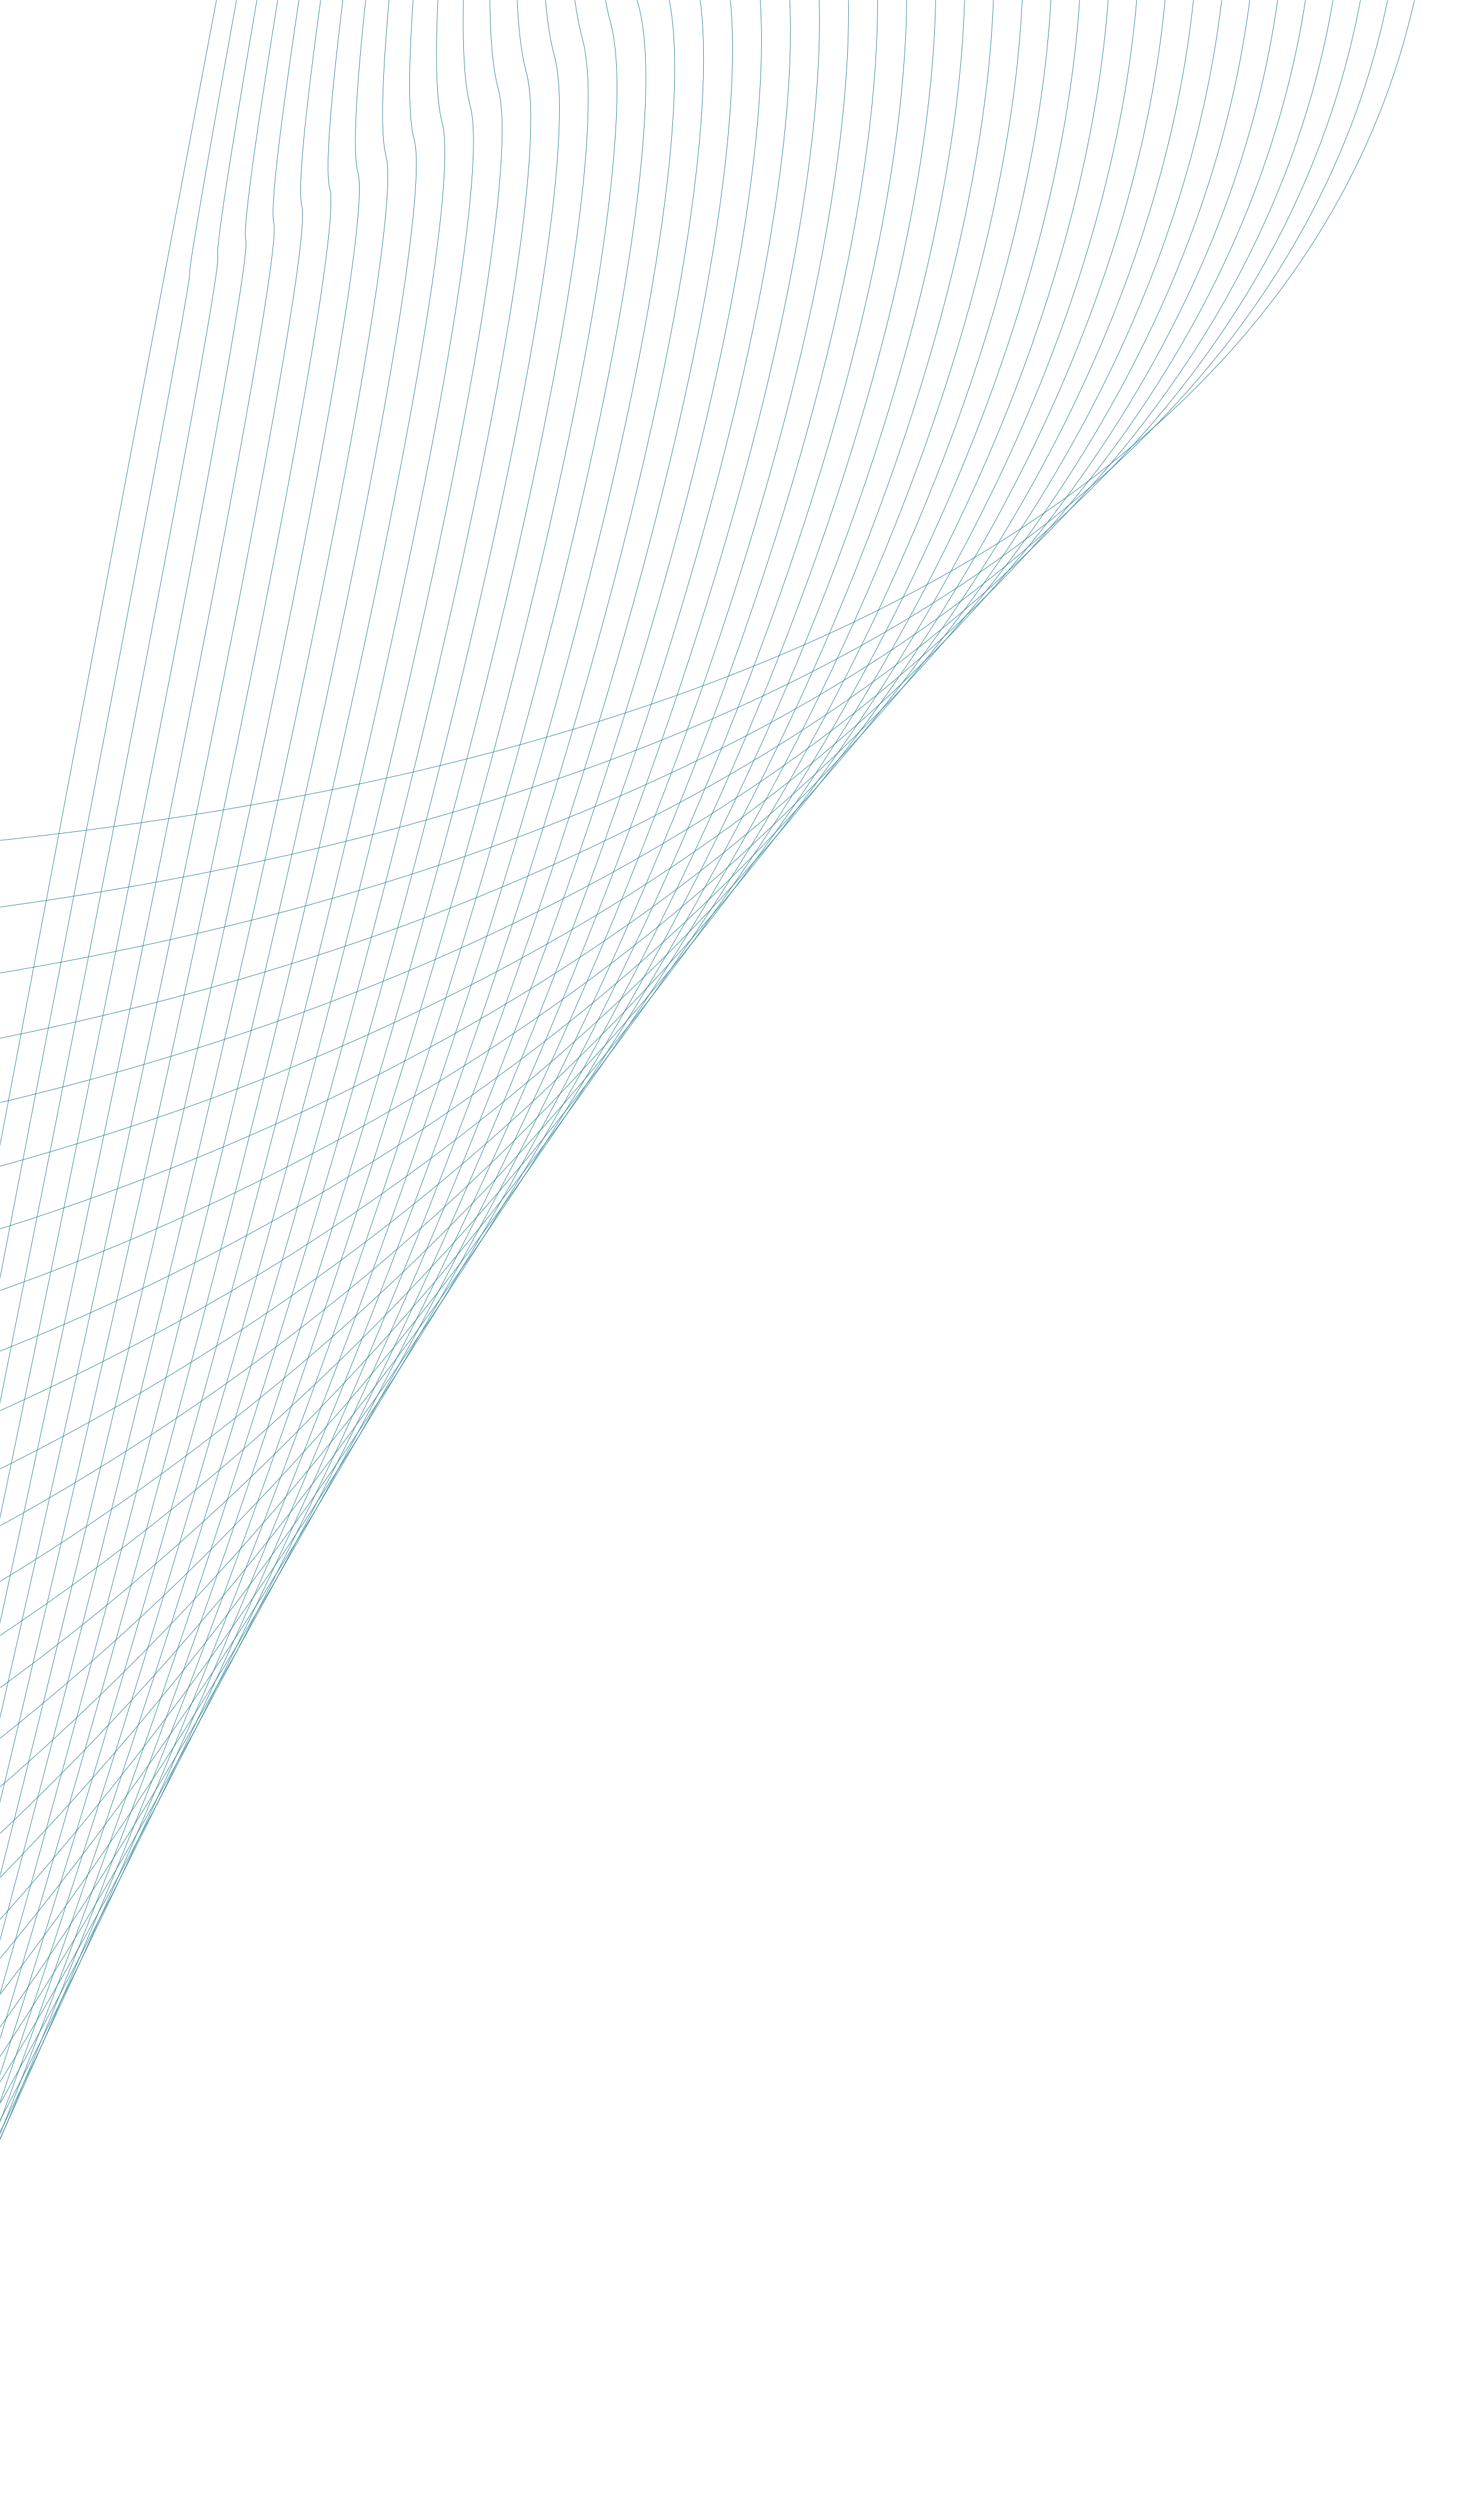 <svg width="1441" height="2432" viewBox="0 0 1441 2432" fill="none" xmlns="http://www.w3.org/2000/svg">
<mask id="mask0_2846_15646" style="mask-type:alpha" maskUnits="userSpaceOnUse" x="0" y="0" width="1441" height="2432">
<rect width="1441" height="2432" fill="#C4C4C4"/>
</mask>
<g mask="url(#mask0_2846_15646)">
<path d="M-669.6 4655.74L527.847 -1677.89" stroke="#277D91" stroke-width="0.5" stroke-miterlimit="10"/>
<path d="M534.376 -1686.13C540.843 -1671.55 179.837 248.521 184.555 265.867C190.272 286.842 -641.296 4574.49 -692.404 4566.95" stroke="#277D91" stroke-width="0.5" stroke-miterlimit="10"/>
<path d="M540.904 -1694.34C553.837 -1665.22 202.391 214.906 211.857 249.598C223.29 291.549 -612.964 4493.29 -715.148 4478.25" stroke="#277D91" stroke-width="0.5" stroke-miterlimit="10"/>
<path d="M547.435 -1702.56C566.835 -1658.85 224.979 181.258 239.131 233.297C256.282 296.223 -584.658 4412.07 -737.951 4389.52" stroke="#277D91" stroke-width="0.5" stroke-miterlimit="10"/>
<path d="M553.962 -1710.8C579.829 -1652.55 247.533 147.58 266.433 216.965C289.3 300.866 -556.326 4330.81 -760.727 4300.76" stroke="#277D91" stroke-width="0.5" stroke-miterlimit="10"/>
<path d="M560.492 -1719.01C592.825 -1646.18 270.088 113.935 293.737 200.666C322.321 305.543 -527.991 4249.59 -783.5 4212" stroke="#277D91" stroke-width="0.5" stroke-miterlimit="10"/>
<path d="M567.021 -1727.22C605.821 -1639.85 292.675 80.315 321.009 184.362C355.342 310.245 -499.656 4168.36 -806.273 4123.27" stroke="#277D91" stroke-width="0.5" stroke-miterlimit="10"/>
<path d="M573.55 -1735.47C618.816 -1633.51 315.23 46.639 348.313 168.062C388.331 314.92 -471.353 4087.16 -829.047 4034.54" stroke="#277D91" stroke-width="0.5" stroke-miterlimit="10"/>
<path d="M580.08 -1743.68C631.844 -1627.14 337.785 12.995 375.616 151.765C421.351 319.598 -443.018 4005.94 -851.82 3945.81" stroke="#277D91" stroke-width="0.5" stroke-miterlimit="10"/>
<path d="M586.609 -1751.92C644.84 -1620.84 360.372 -20.683 402.92 135.433C454.372 324.242 -414.684 3924.68 -874.594 3857.05" stroke="#277D91" stroke-width="0.5" stroke-miterlimit="10"/>
<path d="M593.138 -1760.13C657.835 -1614.47 382.927 -54.3 430.192 119.131C487.361 328.916 -386.38 3843.46 -897.367 3768.29" stroke="#277D91" stroke-width="0.5" stroke-miterlimit="10"/>
<path d="M599.666 -1768.34C670.829 -1608.14 405.48 -87.945 457.494 102.863C520.379 333.622 -358.048 3762.26 -920.143 3679.59" stroke="#277D91" stroke-width="0.5" stroke-miterlimit="10"/>
<path d="M606.195 -1776.58C683.826 -1601.8 428.067 -121.623 484.798 86.532C553.4 338.267 -329.713 3681.01 -942.916 3590.83" stroke="#277D91" stroke-width="0.5" stroke-miterlimit="10"/>
<path d="M612.724 -1784.8C696.821 -1595.47 450.622 -155.27 512.07 70.23C586.389 342.941 -301.41 3599.78 -965.721 3502.1" stroke="#277D91" stroke-width="0.5" stroke-miterlimit="10"/>
<path d="M619.222 -1793.01C709.786 -1589.1 473.177 -188.885 539.343 53.931C619.378 347.616 -273.107 3518.59 -988.525 3413.37" stroke="#277D91" stroke-width="0.5" stroke-miterlimit="10"/>
<path d="M625.752 -1801.25C722.782 -1582.76 495.733 -222.562 566.647 37.6C652.399 352.261 -244.772 3437.33 -1011.27 3324.58" stroke="#277D91" stroke-width="0.5" stroke-miterlimit="10"/>
<path d="M632.282 -1809.46C735.779 -1576.43 518.288 -256.21 593.919 21.328C685.42 356.965 -216.437 3356.1 -1034.04 3235.85" stroke="#277D91" stroke-width="0.5" stroke-miterlimit="10"/>
<path d="M638.81 -1817.71C748.774 -1570.09 540.874 -289.887 621.223 4.998C718.409 361.641 -188.103 3274.88 -1056.85 3147.12" stroke="#277D91" stroke-width="0.5" stroke-miterlimit="10"/>
<path d="M645.338 -1825.92C761.769 -1563.76 563.428 -323.504 648.525 -11.304C751.428 366.314 -159.77 3193.65 -1079.62 3058.39" stroke="#277D91" stroke-width="0.5" stroke-miterlimit="10"/>
<path d="M651.867 -1834.13C774.764 -1557.39 585.983 -357.152 675.797 -27.606C784.417 370.988 -131.467 3112.42 -1102.39 2969.62" stroke="#277D91" stroke-width="0.5" stroke-miterlimit="10"/>
<path d="M658.396 -1842.37C787.76 -1551.09 608.569 -390.829 703.1 -43.936C817.437 375.632 -103.132 3031.17 -1125.17 2880.86" stroke="#277D91" stroke-width="0.5" stroke-miterlimit="10"/>
<path d="M664.926 -1850.58C800.756 -1544.72 631.124 -424.475 730.404 -60.205C850.458 380.339 -74.798 2950.01 -1147.94 2792.17" stroke="#277D91" stroke-width="0.5" stroke-miterlimit="10"/>
<path d="M671.456 -1858.79C813.753 -1538.35 653.681 -458.088 757.678 -76.503C883.448 384.986 -46.494 2868.75 -1170.71 2703.41" stroke="#277D91" stroke-width="0.5" stroke-miterlimit="10"/>
<path d="M677.984 -1867.04C826.747 -1532.05 676.266 -491.767 784.98 -92.836C916.468 389.659 -18.16 2787.52 -1193.49 2614.68" stroke="#277D91" stroke-width="0.5" stroke-miterlimit="10"/>
<path d="M684.514 -1875.25C839.775 -1525.68 698.821 -525.413 812.284 -109.135C949.488 394.335 10.175 2706.3 -1216.26 2525.92" stroke="#277D91" stroke-width="0.5" stroke-miterlimit="10"/>
<path d="M691.041 -1883.49C852.769 -1519.37 721.406 -559.09 839.555 -125.467C982.476 399.01 38.477 2625.07 -1239.07 2437.19" stroke="#277D91" stroke-width="0.5" stroke-miterlimit="10"/>
<path d="M697.571 -1891.7C865.765 -1513.01 743.962 -592.738 866.859 -141.737C1015.5 403.684 66.811 2543.85 -1261.84 2348.46" stroke="#277D91" stroke-width="0.5" stroke-miterlimit="10"/>
<path d="M704.1 -1899.92C878.761 -1506.67 766.517 -626.355 894.162 -158.039C1048.52 408.357 95.146 2462.65 -1284.58 2259.72" stroke="#277D91" stroke-width="0.5" stroke-miterlimit="10"/>
<path d="M710.63 -1908.16C891.757 -1500.34 789.104 -660.031 921.435 -174.369C1081.51 413.033 123.449 2381.39 -1307.39 2170.96" stroke="#277D91" stroke-width="0.5" stroke-miterlimit="10"/>
<path d="M717.128 -1916.37C904.722 -1493.97 811.628 -693.68 948.707 -190.672C1114.5 417.706 151.753 2300.17 -1330.19 2082.2" stroke="#277D91" stroke-width="0.5" stroke-miterlimit="10"/>
<path d="M723.657 -1924.58C917.718 -1487.64 834.183 -727.326 976.011 -206.971C1147.52 422.382 180.088 2218.94 -1352.97 1993.47" stroke="#277D91" stroke-width="0.5" stroke-miterlimit="10"/>
<path d="M730.187 -1932.82C930.714 -1481.3 856.77 -760.972 1003.28 -223.271C1180.54 427.057 208.422 2137.72 -1375.74 1904.74" stroke="#277D91" stroke-width="0.5" stroke-miterlimit="10"/>
<path d="M736.714 -1941.04C943.708 -1474.96 879.323 -794.618 1030.59 -239.571C1213.52 431.733 236.723 2056.49 -1398.52 1816.01" stroke="#277D91" stroke-width="0.5" stroke-miterlimit="10"/>
<path d="M743.244 -1949.28C956.705 -1468.63 901.879 -828.297 1057.89 -255.904C1246.55 436.375 265.059 1975.23 -1421.29 1727.22" stroke="#277D91" stroke-width="0.5" stroke-miterlimit="10"/>
<path d="M749.772 -1957.49C969.699 -1462.26 924.464 -861.943 1085.16 -272.204C1279.53 441.05 293.361 1894.04 -1444.09 1638.49" stroke="#277D91" stroke-width="0.5" stroke-miterlimit="10"/>
<path d="M756.302 -1965.7C982.695 -1455.92 947.02 -895.557 1112.46 -288.502C1312.55 445.728 321.696 1812.82 -1466.87 1549.76" stroke="#277D91" stroke-width="0.5" stroke-miterlimit="10"/>
<path d="M762.831 -1973.95C995.692 -1449.59 969.607 -929.237 1139.77 -304.805C1345.58 450.4 350.031 1731.59 -1489.61 1461.03" stroke="#277D91" stroke-width="0.5" stroke-miterlimit="10"/>
<path d="M769.361 -1982.15C1008.69 -1443.25 992.162 -962.882 1167.07 -321.104C1378.6 455.076 378.365 1650.36 -1512.38 1372.3" stroke="#277D91" stroke-width="0.5" stroke-miterlimit="10"/>
<path d="M775.89 -1990.37C1021.68 -1436.89 1014.72 -996.529 1194.35 -337.405C1411.59 459.751 406.669 1569.14 -1535.19 1283.54" stroke="#277D91" stroke-width="0.5" stroke-miterlimit="10"/>
<path d="M782.417 -1998.61C1034.71 -1430.59 1037.3 -1030.18 1221.65 -353.738C1444.6 464.424 435.001 1487.88 -1557.96 1194.78" stroke="#277D91" stroke-width="0.5" stroke-miterlimit="10"/>
<path d="M788.948 -2006.82C1047.71 -1424.22 1059.86 -1063.82 1248.95 -370.007C1477.63 469.1 463.306 1406.69 -1580.73 1106.05" stroke="#277D91" stroke-width="0.5" stroke-miterlimit="10"/>
<path d="M795.476 -2015.06C1060.7 -1417.88 1082.41 -1097.5 1276.22 -386.337C1510.61 473.776 491.639 1325.46 -1603.51 1017.32" stroke="#277D91" stroke-width="0.5" stroke-miterlimit="10"/>
<path d="M802.005 -2023.28C1073.7 -1411.55 1105 -1131.15 1303.53 -402.637C1543.63 478.451 519.974 1244.24 -1626.28 928.59" stroke="#277D91" stroke-width="0.5" stroke-miterlimit="10"/>
<path d="M808.535 -2031.49C1086.66 -1405.21 1127.55 -1164.79 1330.8 -418.939C1576.62 483.125 548.277 1163.01 -1649.09 839.829" stroke="#277D91" stroke-width="0.5" stroke-miterlimit="10"/>
<path d="M815.064 -2039.73C1099.69 -1398.88 1150.14 -1198.44 1358.1 -435.27C1609.64 487.768 576.612 1081.75 -1671.83 751.067" stroke="#277D91" stroke-width="0.5" stroke-miterlimit="10"/>
</g>
</svg>
